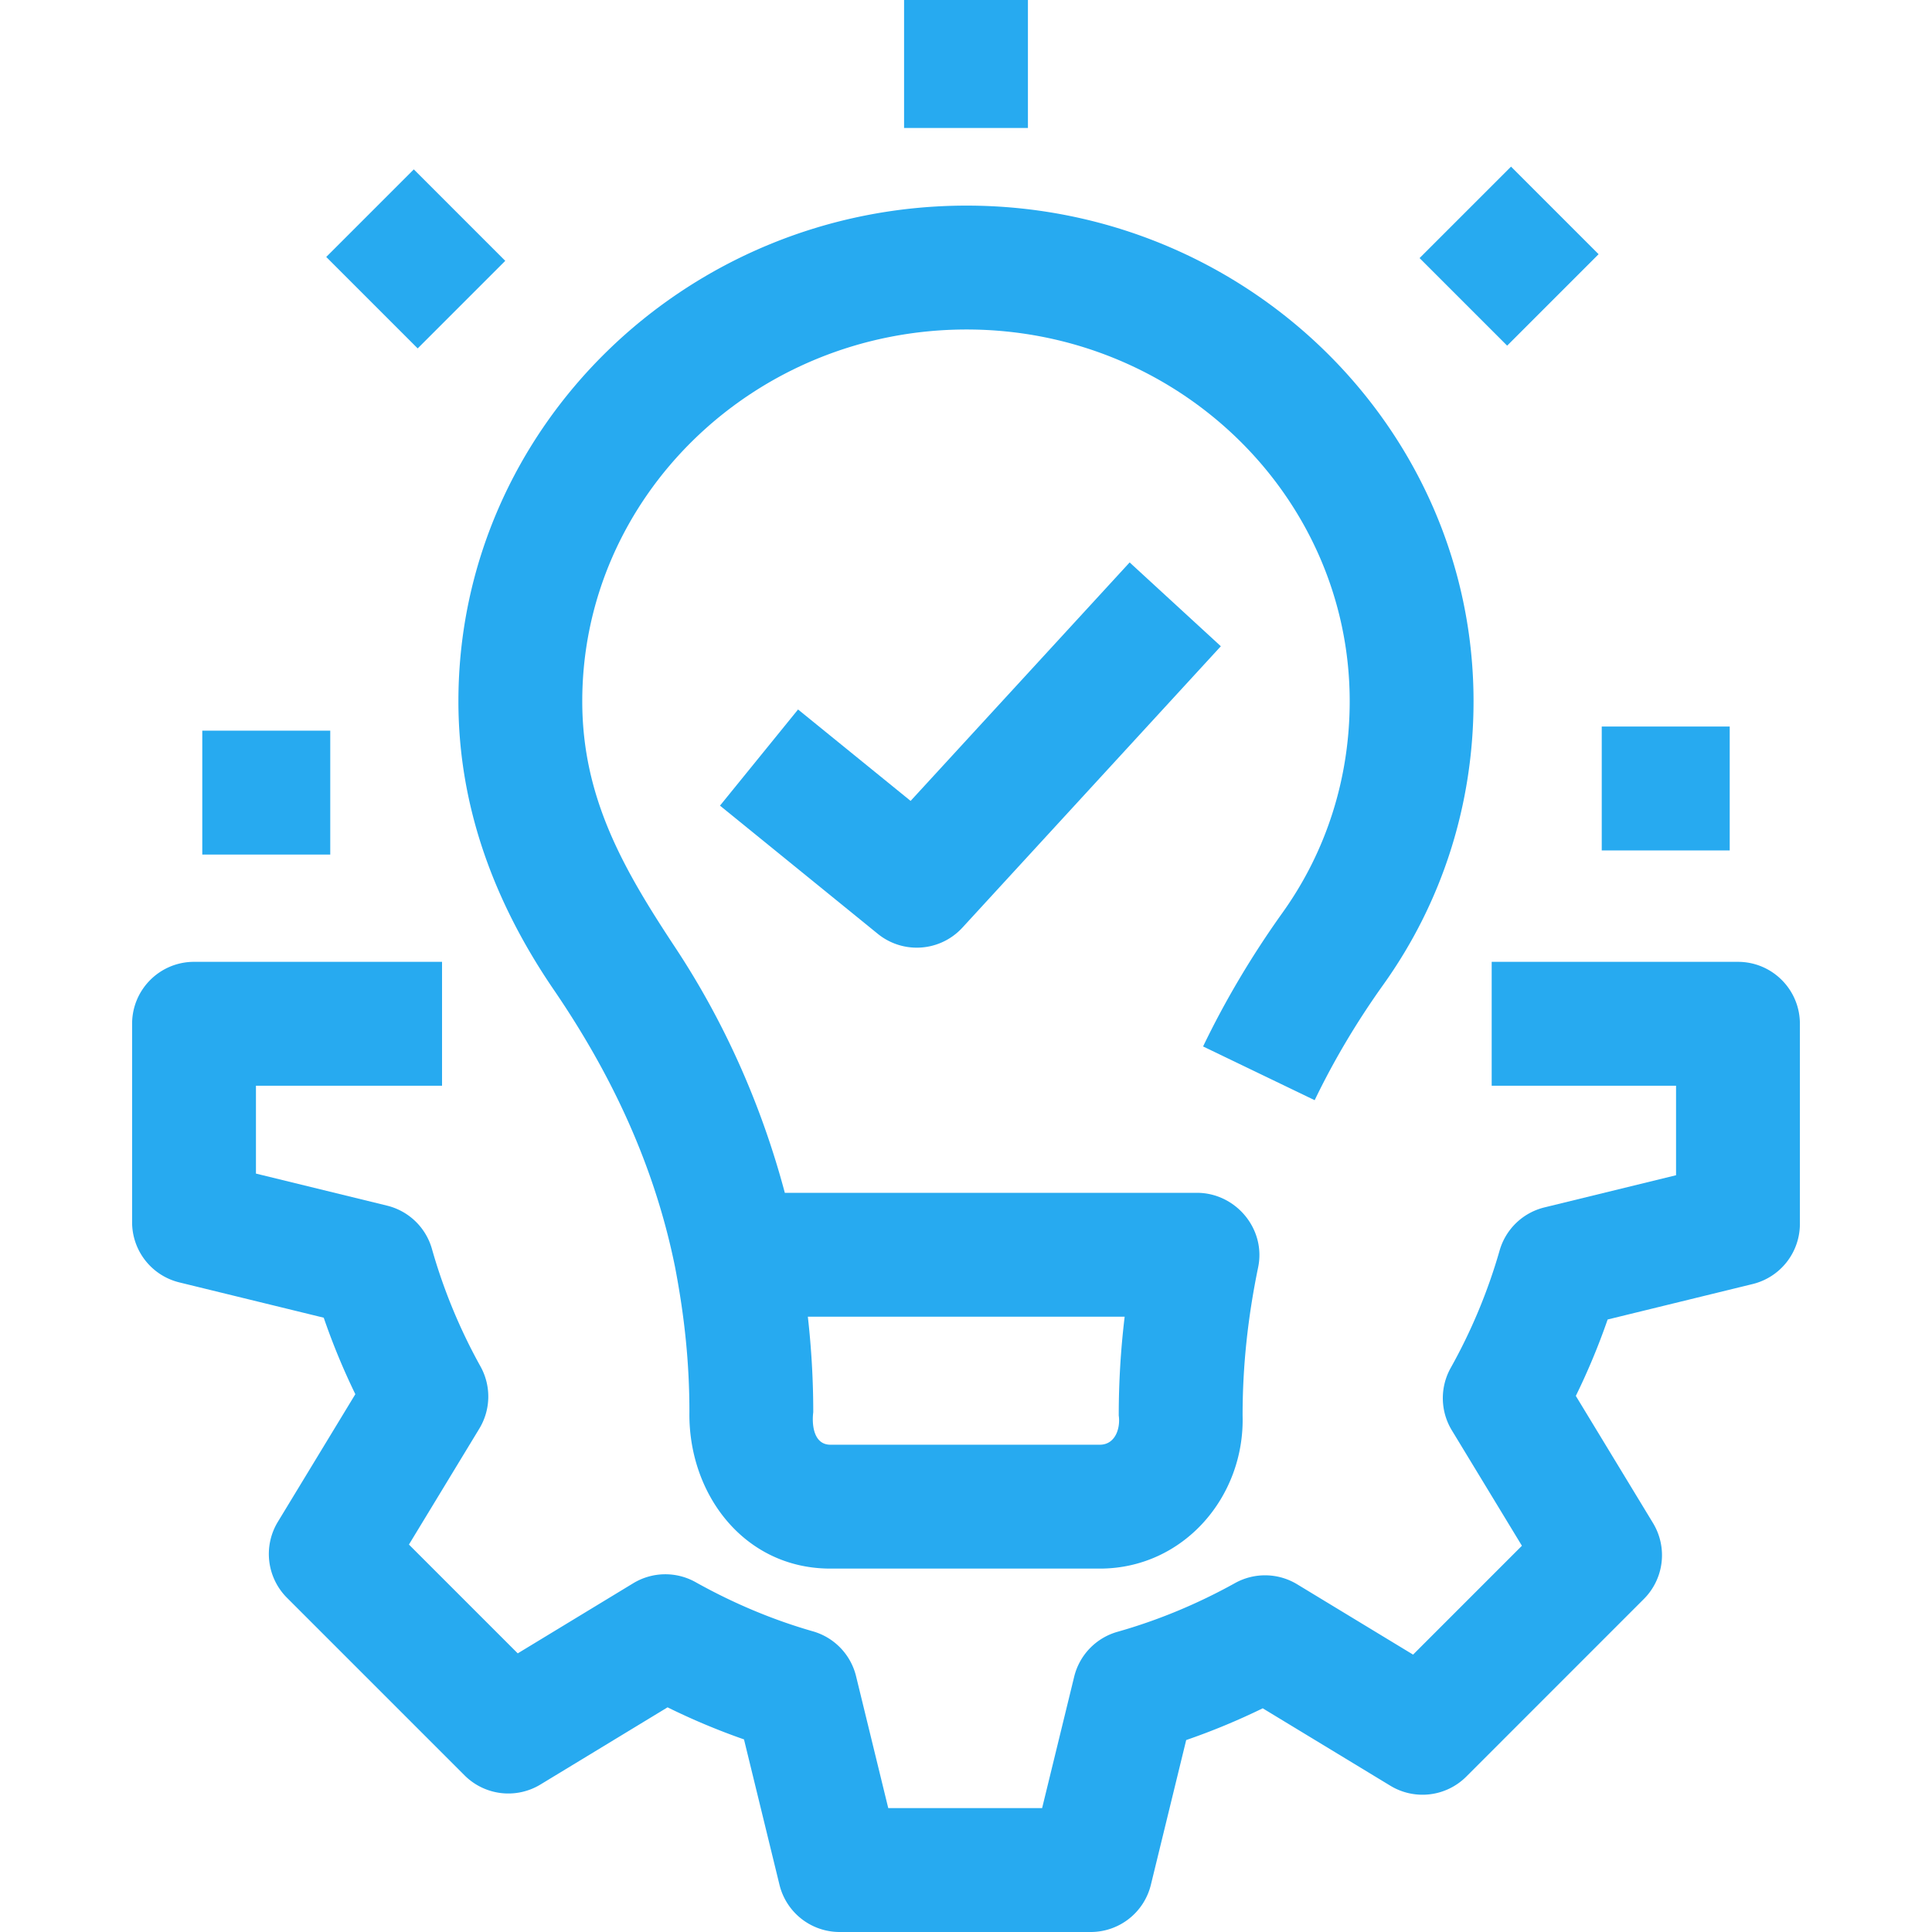 <svg xmlns="http://www.w3.org/2000/svg" viewBox="0 0 468 468" width="100%" height="100%" style="enable-background:new 0 0 512 512;" xml:space="preserve"><path d="M264.215 468h-60.828a15 15 0 0 1-14.572-11.446l-8.593-35.209a164.218 164.218 0 0 1-18.514-7.766l-30.788 18.692a14.994 14.994 0 0 1-18.388-2.215L69.52 387.045a15.007 15.007 0 0 1-2.217-18.4l18.774-30.923a163.92 163.92 0 0 1-7.657-18.527l-34.98-8.551A15.005 15.005 0 0 1 32 296.067v-48.07c0-8.287 6.716-15.005 15-15.005h60.077v30.009H62v21.285l31.76 7.764a15.003 15.003 0 0 1 10.872 10.488 133.68 133.68 0 0 0 11.762 28.466 15.01 15.01 0 0 1-.292 15.074l-17.043 28.07 26.358 26.357 27.971-16.982a14.994 14.994 0 0 1 15.103-.27c9.186 5.137 18.752 9.146 28.433 11.917a15.003 15.003 0 0 1 10.445 10.867l7.797 31.95h37.271l7.767-31.826a15.002 15.002 0 0 1 10.489-10.879c9.775-2.766 19.354-6.736 28.468-11.798a14.994 14.994 0 0 1 15.06.289l28.078 17.034 26.363-26.368-16.979-27.97a15.01 15.01 0 0 1-.27-15.114 133.808 133.808 0 0 0 11.845-28.433 15 15 0 0 1 10.858-10.444L406 284.686v-21.684h-44.66v-30.009H421c8.284 0 15 6.718 15 15.005v48.467a15.003 15.003 0 0 1-11.438 14.575l-35.133 8.591a164.074 164.074 0 0 1-7.708 18.507l18.695 30.797a15.01 15.01 0 0 1-2.215 18.399l-43.013 43.021a14.999 14.999 0 0 1-18.385 2.219l-30.925-18.761a163.905 163.905 0 0 1-18.538 7.689l-8.554 35.052A14.999 14.999 0 0 1 264.215 468zM222.074 229.559a14.947 14.947 0 0 1-9.45-3.357l-38.217-31.047 18.912-23.294 27.263 22.147 53.057-57.767 22.092 20.303-62.604 68.162a14.97 14.97 0 0 1-11.053 4.853z" fill="#27aaf0" opacity="1"></path><path d="M234.147 49.807c-67.88 0-123.104 53.86-123.104 120.063 0 25.67 8.776 48.904 23.101 69.882 14.046 20.57 24.386 42.573 29.366 67.112 2.38 12.393 3.49 23.587 3.49 35.218-.286 19.757 13.192 37.89 34.166 37.89h65.242c20.258 0 35.158-17.411 34.592-37.089 0-11.86 1.232-23.604 3.769-35.904 1.918-9.308-5.43-17.996-14.769-18.035h-99.889c-5.596-21.031-14.519-41.232-26.524-59.394-12.465-18.858-22.544-36.231-22.544-59.68 0-49.656 41.766-90.054 93.104-90.054 51.168 0 92.797 40.398 92.797 90.054 0 18.616-5.624 36.322-16.264 51.205-7.416 10.373-13.893 21.279-19.251 32.414l27.031 13.016c4.613-9.587 10.206-18.998 16.622-27.974 14.302-20.006 21.861-43.748 21.861-68.661.001-66.203-55.086-120.063-122.796-120.063zm38.287 269.147a200.14 200.14 0 0 0-1.434 23.93c.441 3.018-.789 7.08-4.592 7.08h-65.242c-4.111 0-4.536-4.915-4.166-7.881 0-7.668-.432-15.331-1.31-23.129zM219 0h30v31h-30zM79.027 62.244l21.213-21.213 22.153 22.153-21.213 21.213zM49 176.993h31v30.009H49zM388 175.993h31v30.009h-31zM343.874 62.517l22.153-22.153 21.213 21.214-22.152 22.152z" fill="#27aaf0" opacity="1"></path></svg>